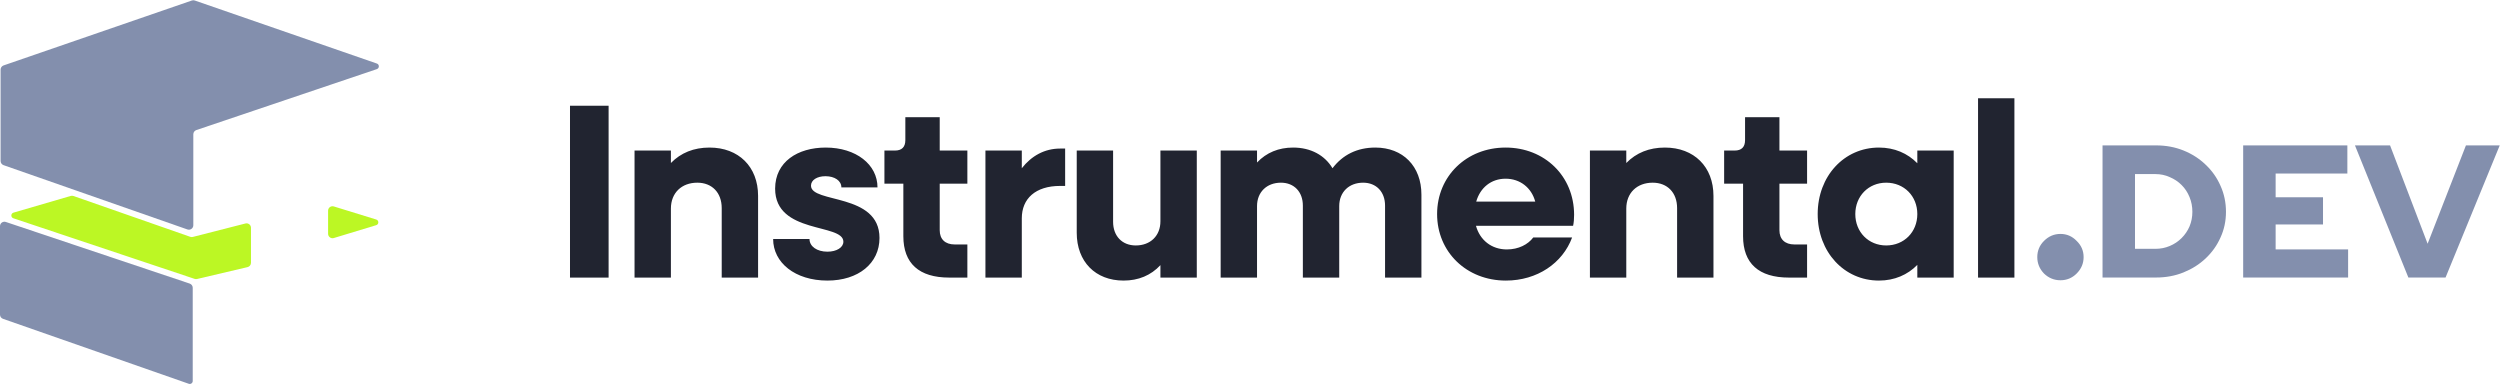 <svg width="8477" height="1306" viewBox="0 0 8477 1306" fill="none" xmlns="http://www.w3.org/2000/svg">
<path d="M1932.74 941.236V358.467H2063.66V941.236H1932.74ZM2151.59 941.236V510.494H2274.9V552.723C2308.68 518.095 2352.6 500.358 2405.81 500.358C2504.63 500.358 2570.5 565.392 2570.5 664.21V941.236H2447.19V705.595C2447.19 653.23 2414.25 619.446 2364.42 619.446C2311.21 619.446 2274.9 654.074 2274.9 707.284V941.236H2151.59ZM2805.66 951.371C2695.86 951.371 2621.54 890.561 2621.54 810.324H2744.85C2744.85 835.662 2770.18 853.399 2805.66 853.399C2836.91 853.399 2859.71 839.04 2859.71 819.615C2859.71 756.27 2628.29 795.122 2628.29 639.716C2628.29 548.5 2705.15 500.358 2799.74 500.358C2902.79 500.358 2975.42 557.791 2975.42 635.493H2852.95C2852.95 612.689 2830.15 597.487 2798.9 597.487C2771.03 597.487 2749.91 610.156 2749.91 629.581C2749.91 690.392 2982.18 653.23 2982.18 806.946C2982.18 893.094 2910.39 951.371 2805.66 951.371ZM3218.49 941.236C3116.3 941.236 3063.09 893.094 3063.09 801.034V622.825H2998.9V510.494H3034.37C3058.02 510.494 3069.84 498.669 3069.84 475.021V397.318H3186.4V510.494H3280.15V622.825H3186.4V780.764C3186.4 811.169 3204.98 828.905 3237.07 828.905H3280.15V941.236H3218.49ZM3341.41 941.236V510.494H3464.72V570.46C3497.66 528.23 3542.42 503.737 3594.78 503.737H3611.68V630.426H3594.78C3511.17 630.426 3464.72 673.5 3464.72 740.223V941.236H3341.41ZM3809.76 951.371C3714.32 951.371 3650.98 887.182 3650.98 789.209V510.494H3774.29V752.047C3774.29 800.189 3804.69 832.284 3851.15 832.284C3900.98 832.284 3934.76 799.345 3934.76 750.358V510.494H4058.07V941.236H3934.76V899.007C3902.67 933.635 3860.44 951.371 3809.76 951.371ZM4139.02 941.236V510.494H4262.33V551.034C4294.42 517.25 4335.81 500.358 4384.8 500.358C4444.76 500.358 4492.06 526.541 4518.24 570.46C4552.87 524.852 4601.86 500.358 4663.51 500.358C4757.26 500.358 4819.76 563.703 4819.76 659.987V941.236H4696.45V697.149C4696.45 650.696 4666.89 619.446 4622.13 619.446C4573.99 619.446 4541.05 651.541 4541.05 698.838V941.236H4417.74V697.149C4417.74 650.696 4388.17 619.446 4343.41 619.446C4295.27 619.446 4262.33 651.541 4262.33 698.838V941.236H4139.02ZM5106.03 951.371C4972.59 951.371 4872.93 854.243 4872.93 725.865C4872.93 597.487 4972.59 500.358 5105.19 500.358C5236.95 500.358 5337.45 596.642 5337.45 728.399C5337.45 740.223 5336.61 754.581 5334.07 765.561H5004.68C5018.2 814.547 5057.89 845.797 5109.41 845.797C5149.11 845.797 5181.2 828.905 5198.94 805.257H5330.7C5298.6 892.25 5212.45 951.371 5106.03 951.371ZM5105.19 605.933C5056.2 605.933 5019.04 636.338 5005.53 683.635H5205.7C5193.03 636.338 5154.18 605.933 5105.19 605.933ZM5391.1 941.236V510.494H5514.41V552.723C5548.19 518.095 5592.11 500.358 5645.32 500.358C5744.14 500.358 5810.02 565.392 5810.02 664.21V941.236H5686.7V705.595C5686.7 653.23 5653.77 619.446 5603.93 619.446C5550.72 619.446 5514.41 654.074 5514.41 707.284V941.236H5391.1ZM6065.8 941.236C5963.6 941.236 5910.39 893.094 5910.39 801.034V622.825H5846.2V510.494H5881.67C5905.32 510.494 5917.15 498.669 5917.15 475.021V397.318H6033.7V510.494H6127.45V622.825H6033.7V780.764C6033.7 811.169 6052.28 828.905 6084.38 828.905H6127.45V941.236H6065.8ZM6371.18 951.371C6252.94 951.371 6163.41 854.243 6163.41 725.865C6163.41 597.487 6252.94 500.358 6371.18 500.358C6423.55 500.358 6468.31 519.784 6501.25 553.568V510.494H6624.56V941.236H6501.25V898.162C6468.31 931.946 6423.55 951.371 6371.18 951.371ZM6395.67 832.284C6456.49 832.284 6501.25 786.676 6501.25 725.865C6501.25 665.054 6456.49 619.446 6395.67 619.446C6335.71 619.446 6290.95 665.054 6290.95 725.865C6290.95 786.676 6335.71 832.284 6395.67 832.284ZM6707.15 941.236V333.129H6830.46V941.236H6707.15Z" fill="#212430"/>
<path d="M6986.57 950.291C6965.18 950.291 6946.6 942.689 6930.83 927.487C6915.63 911.721 6908.03 893.14 6908.03 871.743C6908.03 850.347 6915.63 832.047 6930.83 816.845C6946.6 801.079 6965.18 793.196 6986.57 793.196C7007.97 793.196 7026.27 801.079 7041.47 816.845C7057.24 832.047 7065.12 850.347 7065.12 871.743C7065.12 893.14 7057.24 911.721 7041.47 927.487C7026.27 942.689 7007.97 950.291 6986.57 950.291ZM7239.35 843.72H7308.47C7325.96 843.72 7342.18 840.52 7357.11 834.12C7372.47 827.72 7385.91 818.76 7397.43 807.24C7408.95 795.72 7417.91 782.493 7424.31 767.56C7430.71 752.2 7433.91 735.773 7433.91 718.28C7433.91 700.36 7430.71 683.72 7424.31 668.36C7417.91 652.573 7408.95 638.92 7397.43 627.4C7385.91 615.88 7372.47 606.92 7357.11 600.52C7342.18 593.693 7325.96 590.28 7308.47 590.28H7239.35V843.72ZM7129.27 941V493H7311.03C7344.31 493 7375.24 498.76 7403.83 510.28C7432.42 521.8 7457.38 537.8 7478.71 558.28C7500.47 578.76 7517.32 602.653 7529.27 629.96C7541.64 657.267 7547.83 686.707 7547.83 718.28C7547.83 749.427 7541.64 778.44 7529.27 805.32C7517.32 832.2 7500.47 855.88 7478.71 876.36C7457.38 896.413 7432.42 912.2 7403.83 923.72C7375.24 935.24 7344.31 941 7311.03 941H7129.27ZM7606.14 941V493H7959.42V588.36H7716.22V669H7876.86V761.16H7716.22V845.64H7961.98V941H7606.14ZM8166.29 941L7985.17 493H8104.21L8231.57 826.44L8361.49 493H8476.05L8292.37 941H8166.29Z" fill="#838FAD"/>
<path d="M645.225 803.006C648.013 803.98 651.026 804.11 653.887 803.379L832.286 757.783C841.772 755.359 851 762.525 851 772.316V891.12C851 898.081 846.211 904.127 839.436 905.721L668.149 946.024C665.437 946.662 662.6 946.532 659.957 945.648L45.298 740.13C36.006 737.024 36.261 723.793 45.667 721.047L239.886 664.347C242.887 663.471 246.086 663.554 249.037 664.585L645.225 803.006Z" fill="#BCF724"/>
<path d="M0 766.847C0 756.598 10.049 749.368 19.766 752.624L643.266 961.57C649.38 963.619 653.5 969.346 653.5 975.793V1291.91C653.5 1298.8 646.701 1303.62 640.199 1301.35L10.049 1081.01C4.031 1078.91 0 1073.23 0 1066.85V766.847Z" fill="#838FAD"/>
<path d="M1112.5 714.325C1112.5 704.228 1122.27 697.015 1131.92 699.991L1275.76 744.364C1285.19 747.272 1285.16 760.626 1275.72 763.489L1131.85 807.129C1122.22 810.051 1112.5 802.842 1112.5 792.775V714.325Z" fill="#BCF724"/>
<path d="M1277.79 234.357C1286.82 231.307 1286.87 218.551 1277.86 215.433L660.397 1.695C657.224 0.597 653.775 0.595 650.601 1.689L12.11 221.851C6.06 223.937 2 229.632 2 236.031V545.854C2 552.23 6.031 557.909 12.049 560.014L635.549 778.024C645.301 781.434 655.5 774.195 655.5 763.865V455.26C655.5 448.826 659.604 443.108 665.701 441.049L1277.79 234.357Z" fill="#838FAD"/>
</svg>
